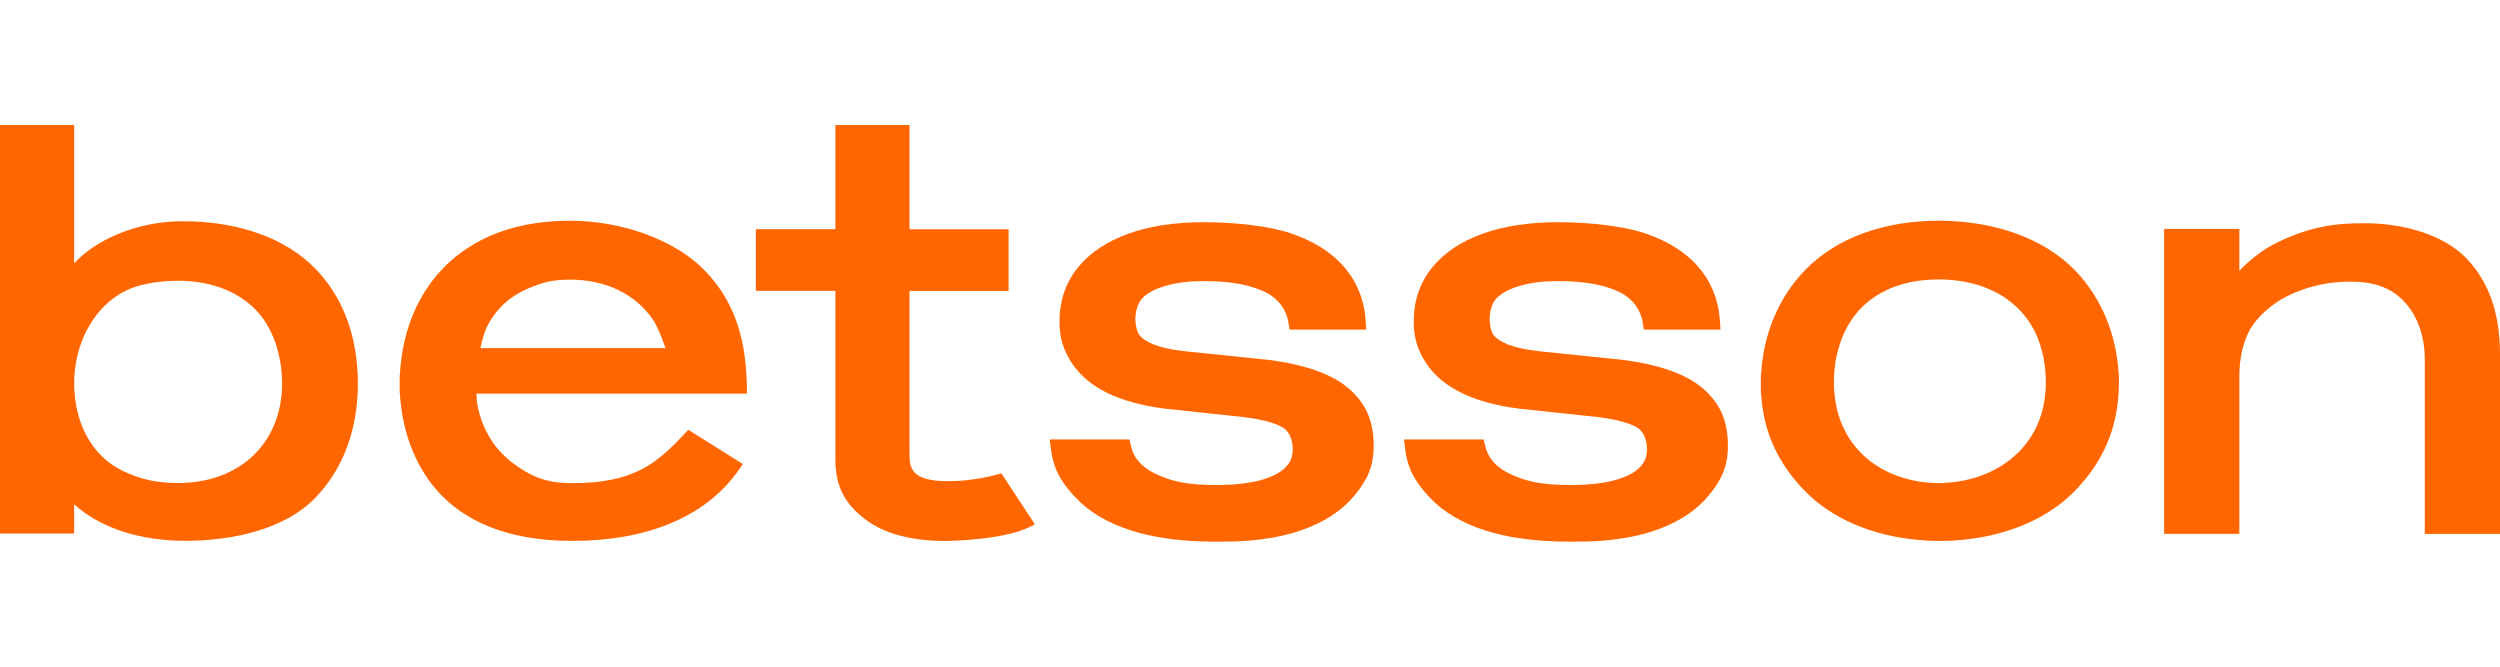 <svg width="240" height="64" viewBox="0 0 240 64" fill="none" xmlns="http://www.w3.org/2000/svg">
<path d="M131.089 30.596C130.937 28.685 130.236 27 129.004 25.588C127.796 24.203 126.089 23.13 123.925 22.402C121.822 21.692 118.532 21.332 115.575 21.332C112.798 21.332 110.362 21.703 108.329 22.434C106.24 23.186 104.607 24.281 103.467 25.694C102.302 27.142 101.711 28.876 101.711 30.85V30.878C101.711 32.503 102.111 33.661 102.9 34.862C103.683 36.049 104.845 37.02 106.36 37.751C107.816 38.454 109.654 38.952 111.825 39.231L119.389 40.039C121.719 40.329 122.778 40.785 123.256 41.113C123.833 41.509 124.102 42.335 124.102 43.13V43.158C124.102 43.836 123.883 44.38 123.415 44.86C122.902 45.386 122.102 45.8 121.029 46.093C119.881 46.403 118.447 46.562 116.768 46.562C113.953 46.562 112.494 46.213 111.007 45.521C109.64 44.885 108.846 44.005 108.577 42.826L108.425 42.187H100.779L100.893 43.13C101.14 45.125 101.937 46.365 103.269 47.781C104.572 49.169 106.382 50.232 108.652 50.949C110.589 51.56 112.901 51.906 115.536 51.984C115.908 51.994 116.283 52.001 116.666 52.001C117.027 52.001 118.103 51.994 118.45 51.984C120.936 51.902 123.129 51.535 124.974 50.889C127.137 50.129 128.841 49.013 130.031 47.565C131.253 46.082 131.872 44.807 131.872 42.812V42.783C131.872 40.28 131.036 38.613 129.393 37.225C127.824 35.904 125.275 35.003 121.811 34.551L113.709 33.714C112.494 33.58 111.506 33.364 110.776 33.078C110.121 32.821 109.654 32.51 109.378 32.153C109.119 31.814 108.999 31.125 108.999 30.645V30.617C108.999 29.953 109.204 29.119 109.643 28.653C110.121 28.145 110.872 27.742 111.867 27.452C112.933 27.142 114.041 26.986 115.628 26.986C118.107 26.986 120.09 27.35 121.517 28.07C122.838 28.734 123.532 29.872 123.699 30.991L123.801 31.641H131.164L131.086 30.603L131.089 30.596Z" fill="#FF6600"/>
<path d="M165.097 30.596C164.945 28.685 164.243 27 163.011 25.588C161.804 24.203 160.097 23.13 157.933 22.402C155.829 21.692 152.539 21.332 149.582 21.332C146.806 21.332 144.369 21.703 142.337 22.434C140.247 23.186 138.615 24.281 137.475 25.694C136.309 27.142 135.718 28.876 135.718 30.85V30.878C135.718 32.503 136.118 33.661 136.908 34.862C137.691 36.049 138.852 37.02 140.368 37.751C141.823 38.454 143.661 38.952 145.832 39.231L153.396 40.039C155.727 40.329 156.785 40.785 157.264 41.113C157.841 41.509 158.11 42.335 158.11 43.13V43.158C158.11 43.836 157.89 44.38 157.423 44.86C156.909 45.386 156.109 45.8 155.036 46.093C153.889 46.403 152.454 46.562 150.776 46.562C147.96 46.562 146.501 46.213 145.014 45.521C143.647 44.885 142.854 44.005 142.585 42.826L142.432 42.187H134.787L134.9 43.13C135.148 45.125 135.945 46.365 137.276 47.781C138.579 49.169 140.389 50.232 142.659 50.949C144.596 51.56 146.909 51.906 149.543 51.984C149.915 51.994 150.291 52.001 150.673 52.001C151.034 52.001 152.111 51.994 152.458 51.984C154.944 51.902 157.136 51.535 158.981 50.889C161.145 50.129 162.848 49.013 164.038 47.565C165.26 46.082 165.88 44.807 165.88 42.812V42.783C165.88 40.28 165.044 38.613 163.401 37.225C161.832 35.904 159.282 35.003 155.819 34.551L147.716 33.714C146.501 33.58 145.513 33.364 144.784 33.078C144.129 32.821 143.661 32.51 143.385 32.153C143.127 31.814 143.006 31.125 143.006 30.645V30.617C143.006 29.953 143.211 29.119 143.651 28.653C144.129 28.145 144.879 27.742 145.875 27.452C146.941 27.142 148.049 26.986 149.635 26.986C152.114 26.986 154.098 27.35 155.525 28.07C156.846 28.734 157.54 29.872 157.706 30.991L157.809 31.641H165.171L165.093 30.603L165.097 30.596Z" fill="#FF6600"/>
<path d="M34.351 35.92H34.333C34.163 31.845 32.764 28.352 30.275 25.795C27.375 22.814 22.813 21.239 17.54 21.239C12.965 21.239 9.059 23.143 7.118 25.283V12H0V51.216H7.118V48.412C9.689 50.739 13.521 51.919 17.781 51.919C22.364 51.919 27.357 50.81 30.278 47.783C32.761 45.212 34.16 41.74 34.333 37.728H34.347V37.238L34.351 36.842V35.92ZM17.059 46.37C14.969 46.37 13.397 45.986 11.764 45.194C8.651 43.686 7.122 40.388 7.122 36.785C7.122 32.441 9.604 28.278 13.691 27.338C14.806 27.084 15.78 26.953 17.062 26.953C20.058 26.953 22.583 27.85 24.361 29.553C26.132 31.244 27.074 33.974 27.081 36.828C27.063 42.535 23.036 46.37 17.062 46.37H17.059Z" fill="#FF6600"/>
<path d="M203.418 36.812V35.943H203.394C203.188 32.076 201.708 28.541 199.2 25.952C196.179 22.833 191.338 21.188 186.108 21.188C180.877 21.188 176.291 22.83 173.281 25.934C170.76 28.534 169.272 32.072 169.067 35.943H169.046L169.039 36.434V37.751H169.063C169.276 41.562 170.763 44.568 173.281 47.149C175.873 49.805 179.702 51.398 183.983 51.818C184.029 51.822 184.075 51.828 184.125 51.832C184.383 51.857 184.645 51.874 184.907 51.889C184.975 51.892 185.038 51.899 185.106 51.903C185.435 51.92 185.768 51.931 186.104 51.931C186.143 51.931 186.179 51.931 186.214 51.931C186.508 51.928 187.043 51.92 187.333 51.906C187.45 51.899 187.563 51.889 187.677 51.882C187.889 51.867 188.102 51.853 188.311 51.836C188.399 51.828 188.481 51.818 188.569 51.807C188.81 51.783 189.047 51.758 189.285 51.723C189.309 51.723 189.331 51.715 189.355 51.712C193.247 51.165 196.757 49.618 199.165 47.149C201.788 44.462 203.294 41.269 203.404 37.275L203.41 36.904V36.819L203.418 36.812ZM196.325 37.956V37.974C195.815 42.918 191.714 46.298 186.111 46.383C180.506 46.298 176.638 42.914 176.128 37.967C175.987 36.833 176.036 34.972 176.475 33.534V33.524L176.483 33.513L176.507 33.432C177.605 29.416 180.952 26.828 186.108 26.828C191.264 26.828 194.908 29.455 195.978 33.531V33.541L195.985 33.552C196.42 34.979 196.47 36.837 196.328 37.96L196.325 37.956Z" fill="#FF6600"/>
<path d="M236.738 24.764C234.574 22.549 230.81 21.43 226.982 21.43C224.4 21.43 221.766 21.649 218.234 23.474C217.062 24.082 215.82 25.103 214.976 26V21.977H207.756V51.251H214.976V36.121C214.976 34.469 215.328 32.802 216.022 31.594C216.712 30.397 218.126 29.175 219.382 28.529C221.706 27.328 223.902 27.041 225.618 27.041C228.012 27.041 229.582 27.67 230.758 28.906C231.94 30.153 232.78 32.042 232.78 34.525V51.255H240V33.953C240 30.072 238.902 26.978 236.738 24.767V24.764Z" fill="#FF6600"/>
<path d="M95.485 45.615C93.396 46.159 91.618 46.19 91.189 46.19H90.934C87.298 46.19 87.315 44.746 87.315 43.489V27.928H96.827V22.009H87.315V12H80.197V22.005H72.562V27.924H80.197V44.082C80.197 46.762 81.139 48.366 82.998 49.807C84.819 51.219 87.443 51.933 90.8 51.933C90.807 51.933 90.814 51.933 90.828 51.933C91.26 51.926 96.25 51.834 98.764 50.633L99.352 50.337L96.133 45.445L95.485 45.615Z" fill="#FF6600"/>
<path d="M45.758 37.786H71.705V37.271C71.705 37.087 71.698 36.914 71.694 36.819C71.585 33.199 70.883 29.169 67.477 25.789C64.523 22.865 59.413 21.188 54.714 21.188C51.696 21.188 48.998 21.731 46.693 22.805C45.803 23.218 44.957 23.727 44.175 24.309C43.87 24.535 43.601 24.755 43.353 24.974C42.715 25.532 42.124 26.16 41.589 26.845C41.458 27.011 41.331 27.184 41.211 27.354C40.704 28.071 40.261 28.834 39.897 29.621C39.022 31.507 38.505 33.682 38.392 35.939H38.374L38.367 36.43V37.748H38.392C38.392 37.79 38.399 37.829 38.399 37.871L38.413 38.083C38.42 38.182 38.423 38.284 38.434 38.383C38.441 38.482 38.452 38.578 38.466 38.676L38.491 38.895C38.498 38.969 38.505 39.044 38.516 39.118C38.53 39.234 38.547 39.351 38.569 39.468L38.597 39.662C38.604 39.722 38.615 39.785 38.625 39.845C38.65 39.994 38.678 40.139 38.71 40.28L38.739 40.421C38.746 40.467 38.756 40.517 38.767 40.566C38.806 40.749 38.852 40.933 38.895 41.096L38.908 41.159C38.919 41.198 38.926 41.24 38.937 41.279C38.986 41.47 39.043 41.661 39.096 41.837L39.111 41.887C39.117 41.915 39.128 41.947 39.139 41.978C39.206 42.194 39.281 42.402 39.334 42.558L39.369 42.657C39.44 42.847 39.514 43.045 39.606 43.268L39.635 43.335C39.719 43.539 39.812 43.741 39.921 43.974L39.932 43.999C40.031 44.211 40.138 44.419 40.254 44.631L40.261 44.645C42.96 49.66 48.173 51.927 54.94 51.927C61.708 51.927 67.632 49.868 70.968 45.047L71.312 44.55L66.074 41.258L65.731 41.625C63.046 44.497 60.844 46.383 54.94 46.383C54.912 46.383 54.88 46.383 54.852 46.383H54.735C52.306 46.347 50.875 45.68 49.224 44.451C49.104 44.359 48.998 44.278 48.888 44.186C48.775 44.09 48.672 44.002 48.569 43.907C48.467 43.812 48.374 43.723 48.286 43.635L48.268 43.617C48.166 43.511 48.081 43.423 47.996 43.331L47.974 43.31C47.875 43.197 47.797 43.109 47.719 43.013L47.702 42.992C47.624 42.897 47.55 42.801 47.479 42.706L47.443 42.657C47.372 42.561 47.309 42.469 47.241 42.37L47.202 42.307C47.139 42.212 47.078 42.12 47.022 42.025L46.979 41.947C46.923 41.852 46.87 41.76 46.82 41.664L46.77 41.569C46.721 41.477 46.675 41.385 46.629 41.293L46.569 41.166L46.558 41.145C46.523 41.067 46.487 40.993 46.452 40.916L46.384 40.749C46.352 40.672 46.321 40.598 46.292 40.523C46.282 40.495 46.275 40.471 46.264 40.446L46.221 40.322L46.218 40.312C46.197 40.248 46.172 40.184 46.151 40.121C46.14 40.093 46.133 40.064 46.126 40.04V40.026L46.076 39.881L46.069 39.859C46.055 39.81 46.037 39.761 46.023 39.711C46.013 39.672 46.002 39.633 45.995 39.595L45.956 39.443C45.942 39.39 45.928 39.34 45.917 39.287C45.906 39.245 45.899 39.199 45.889 39.153L45.853 38.987C45.843 38.938 45.832 38.895 45.825 38.856C45.814 38.797 45.803 38.733 45.793 38.673C45.793 38.673 45.751 38.362 45.751 38.016V37.779L45.758 37.786ZM46.654 31.56C46.862 31.115 47.11 30.691 47.39 30.303C47.465 30.2 47.546 30.091 47.635 29.981C47.78 29.801 47.932 29.625 48.095 29.455C48.254 29.289 48.424 29.127 48.601 28.978C48.715 28.883 48.824 28.791 48.934 28.71C48.984 28.675 49.033 28.636 49.083 28.601C49.483 28.311 49.922 28.053 50.389 27.834C50.521 27.774 50.655 27.714 50.79 27.657C52.107 27.121 52.95 26.845 54.717 26.845C58.113 26.845 60.929 28.187 62.643 30.624C63.099 31.274 63.514 32.372 63.801 33.174C63.833 33.259 63.861 33.343 63.889 33.421H46.126C46.14 33.351 46.158 33.266 46.175 33.174C46.285 32.669 46.494 31.92 46.66 31.567L46.654 31.56Z" fill="#FF6600"/>
</svg>
